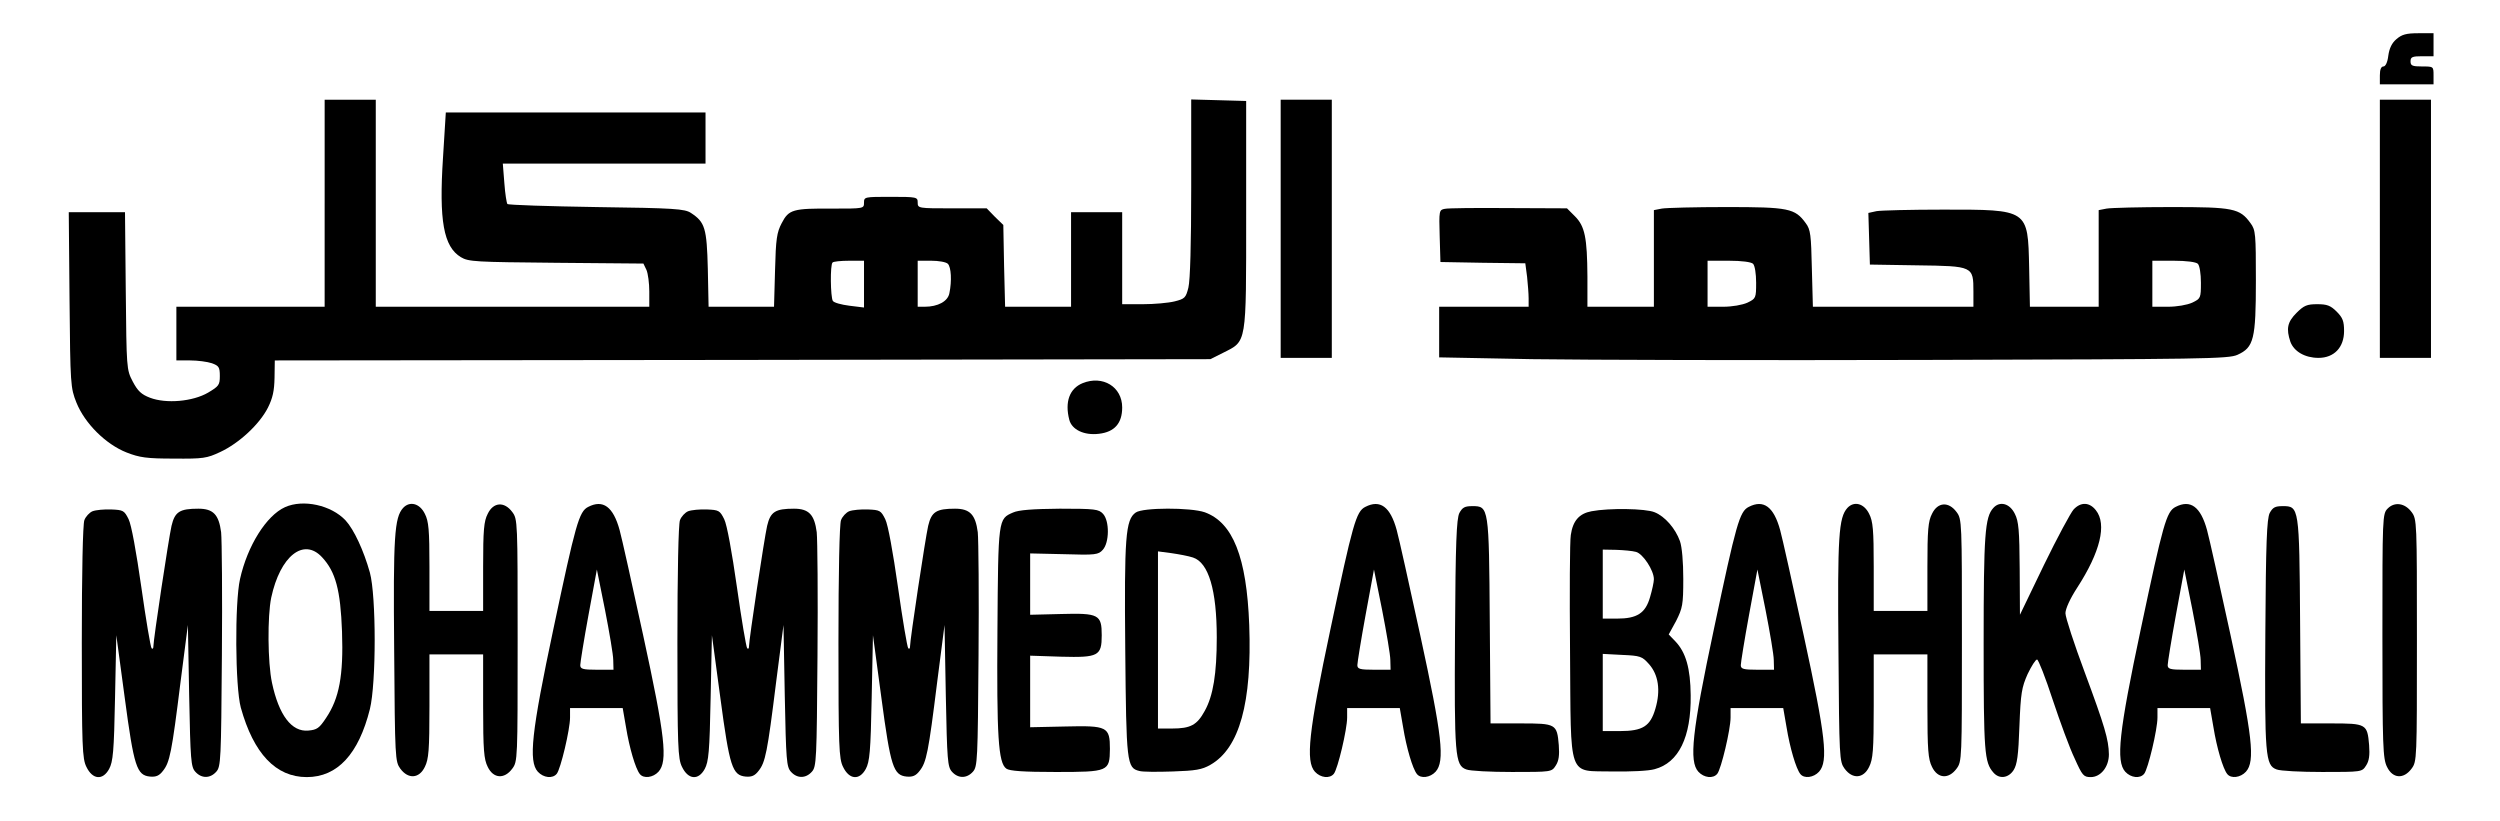 <?xml version="1.0" encoding="UTF-8" standalone="yes"?>
<svg version="1.0" xmlns="http://www.w3.org/2000/svg" width="978" height="321" viewBox="0 0 978 321" preserveAspectRatio="xMidYMid meet">
  <g transform="translate(0,321) scale(0.1,-0.1)" fill="#000000" stroke="none">
    <path d="M9375 3057 c-18 -15 -28 -36 -32 -65 -3 -26 -11 -42 -19 -42 -9 0
-14 -12 -14 -35 l0 -35 105 0 105 0 0 35 c0 35 0 35 -45 35 -38 0 -45 3 -45
20 0 17 7 20 45 20 l45 0 0 45 0 45 -59 0 c-48 0 -65 -5 -86 -23z"/>
    <path d="M1270 2415 l0 -405 -290 0 -290 0 0 -105 0 -105 54 0 c29 0 67 -5 85
-11 27 -10 31 -15 31 -50 0 -35 -4 -40 -46 -65 -60 -35 -164 -44 -227 -20 -34
13 -48 26 -68 64 -24 46 -24 51 -27 355 l-3 307 -110 0 -110 0 3 -342 c3 -334
4 -345 27 -403 33 -82 115 -163 196 -195 51 -20 79 -24 185 -24 115 -1 129 1
182 26 73 34 153 108 186 173 19 38 25 66 26 117 l1 68 1830 2 1830 3 50 25
c93 47 90 28 90 540 l0 445 -107 3 -108 3 0 -346 c0 -218 -4 -362 -11 -390
-10 -40 -14 -44 -54 -54 -24 -6 -80 -11 -124 -11 l-81 0 0 180 0 180 -100 0
-100 0 0 -185 0 -185 -129 0 -129 0 -4 160 -3 160 -33 32 -32 33 -135 0 c-133
0 -135 0 -135 23 0 21 -3 22 -105 22 -103 0 -105 0 -105 -23 0 -23 -1 -23
-122 -23 -156 1 -172 -3 -200 -57 -19 -36 -23 -62 -26 -184 l-4 -143 -128 0
-128 0 -3 148 c-4 160 -11 183 -66 219 -24 16 -64 19 -369 23 -188 3 -345 8
-349 12 -3 3 -9 40 -12 82 l-6 76 397 0 396 0 0 100 0 100 -508 0 -508 0 -11
-177 c-16 -246 2 -348 70 -389 30 -18 56 -19 373 -22 l341 -3 12 -25 c6 -14
11 -52 11 -84 l0 -60 -535 0 -535 0 0 405 0 405 -100 0 -100 0 0 -405z m2110
-316 l0 -92 -57 7 c-32 4 -61 12 -65 19 -9 15 -11 141 -1 150 3 4 33 7 65 7
l58 0 0 -91z m328 79 c13 -13 16 -67 6 -115 -6 -32 -45 -53 -97 -53 l-27 0 0
90 0 90 53 0 c29 0 58 -5 65 -12z"/>
    <path d="M5010 2315 l0 -505 100 0 100 0 0 505 0 505 -100 0 -100 0 0 -505z"/>
    <path d="M9310 2315 l0 -505 100 0 100 0 0 505 0 505 -100 0 -100 0 0 -505z"/>
    <path d="M5652 2393 c-22 -4 -23 -7 -20 -106 l3 -102 166 -3 166 -2 7 -53 c3
-28 6 -67 6 -84 l0 -33 -175 0 -175 0 0 -99 0 -99 363 -7 c199 -3 893 -5 1542
-3 1089 3 1183 4 1218 20 64 29 72 61 72 290 0 183 -1 198 -21 225 -42 58 -67
63 -310 63 -122 0 -236 -3 -253 -6 l-31 -6 0 -189 0 -189 -134 0 -135 0 -3
154 c-5 228 -2 226 -336 226 -126 0 -244 -3 -261 -6 l-32 -7 3 -101 3 -101
185 -3 c219 -3 220 -3 220 -103 l0 -59 -314 0 -314 0 -4 149 c-3 132 -5 153
-24 178 -42 58 -67 63 -310 63 -122 0 -236 -3 -253 -6 l-31 -6 0 -189 0 -189
-130 0 -130 0 0 118 c-1 153 -10 197 -49 236 l-31 31 -228 1 c-125 1 -237 0
-250 -3z m1206 -215 c7 -7 12 -39 12 -74 0 -60 -1 -62 -34 -78 -20 -9 -60 -16
-95 -16 l-61 0 0 90 0 90 83 0 c51 0 88 -5 95 -12z m1740 0 c7 -7 12 -39 12
-74 0 -60 -1 -62 -34 -78 -20 -9 -60 -16 -95 -16 l-61 0 0 90 0 90 83 0 c51 0
88 -5 95 -12z"/>
    <path d="M8984 1986 c-36 -36 -41 -62 -24 -113 14 -38 57 -63 110 -63 61 0
100 41 100 105 0 38 -5 52 -29 76 -24 24 -38 29 -76 29 -40 0 -52 -5 -81 -34z"/>
    <path d="M4235 1711 c-51 -21 -70 -73 -52 -143 10 -39 58 -62 116 -55 61 7 91
41 91 103 0 81 -76 127 -155 95z"/>
    <path d="M1115 1226 c-73 -33 -147 -151 -176 -281 -21 -93 -19 -422 3 -503 50
-180 137 -272 258 -272 120 0 203 90 247 266 25 101 25 442 0 534 -24 86 -62
168 -95 204 -56 60 -166 84 -237 52z m145 -196 c53 -57 72 -128 78 -291 6
-172 -11 -261 -62 -337 -27 -41 -36 -47 -70 -50 -65 -6 -115 60 -142 187 -17
80 -18 260 -3 333 35 163 127 236 199 158z"/>
    <path d="M1577 1223 c-34 -38 -39 -110 -35 -557 3 -424 4 -435 24 -463 31 -42
74 -39 96 7 15 30 18 65 18 238 l0 202 105 0 105 0 0 -202 c0 -173 3 -208 18
-238 22 -46 65 -49 96 -7 21 28 21 36 21 502 0 466 0 474 -21 502 -31 42 -74
39 -96 -7 -15 -29 -18 -63 -18 -207 l0 -173 -105 0 -105 0 0 173 c0 144 -3
178 -18 207 -20 41 -59 51 -85 23z"/>
    <path d="M2301 1227 c-36 -18 -49 -66 -136 -477 -86 -405 -98 -518 -61 -559
22 -24 58 -28 74 -8 15 18 52 173 52 220 l0 37 103 0 103 0 13 -75 c13 -80 37
-162 54 -183 15 -19 52 -14 73 9 37 41 26 138 -60 534 -43 198 -84 383 -92
411 -25 92 -65 121 -123 91z m98 -599 l1 -38 -65 0 c-55 0 -65 3 -65 18 0 9
14 97 32 195 l33 179 32 -159 c17 -87 32 -175 32 -195z"/>
    <path d="M5341 1227 c-36 -18 -49 -66 -136 -477 -86 -405 -98 -518 -61 -559
22 -24 58 -28 74 -8 15 18 52 173 52 220 l0 37 103 0 103 0 13 -75 c13 -80 37
-162 54 -183 15 -19 52 -14 73 9 37 41 26 138 -60 534 -43 198 -84 383 -92
411 -25 92 -65 121 -123 91z m98 -599 l1 -38 -65 0 c-55 0 -65 3 -65 18 0 9
14 97 32 195 l33 179 32 -159 c17 -87 32 -175 32 -195z"/>
    <path d="M6841 1227 c-36 -18 -49 -66 -136 -477 -86 -405 -98 -518 -61 -559
22 -24 58 -28 74 -8 15 18 52 173 52 220 l0 37 103 0 103 0 13 -75 c13 -80 37
-162 54 -183 15 -19 52 -14 73 9 37 41 26 138 -60 534 -43 198 -84 383 -92
411 -25 92 -65 121 -123 91z m98 -599 l1 -38 -65 0 c-55 0 -65 3 -65 18 0 9
14 97 32 195 l33 179 32 -159 c17 -87 32 -175 32 -195z"/>
    <path d="M7227 1223 c-34 -38 -39 -110 -35 -557 3 -424 4 -435 24 -463 31 -42
74 -39 96 7 15 30 18 65 18 238 l0 202 105 0 105 0 0 -202 c0 -173 3 -208 18
-238 22 -46 65 -49 96 -7 21 28 21 36 21 502 0 466 0 474 -21 502 -31 42 -74
39 -96 -7 -15 -29 -18 -63 -18 -207 l0 -173 -105 0 -105 0 0 173 c0 144 -3
178 -18 207 -20 41 -59 51 -85 23z"/>
    <path d="M7798 1223 c-33 -36 -38 -104 -38 -529 0 -427 3 -466 38 -506 23 -27
59 -22 79 9 14 22 19 57 23 173 5 129 9 151 32 203 15 31 31 57 37 57 5 0 33
-71 61 -157 29 -87 67 -191 86 -230 30 -67 35 -73 63 -73 39 0 71 40 71 89 -1
58 -16 109 -95 322 -41 110 -75 214 -75 230 0 17 18 57 46 100 90 139 117 248
73 303 -25 32 -59 33 -87 3 -11 -12 -64 -110 -116 -217 l-94 -195 -1 180 c-1
150 -4 186 -19 215 -20 41 -59 51 -84 23z"/>
    <path d="M8511 1227 c-36 -18 -49 -66 -136 -477 -86 -405 -98 -518 -61 -559
22 -24 58 -28 74 -8 15 18 52 173 52 220 l0 37 103 0 103 0 13 -75 c13 -80 37
-162 54 -183 15 -19 52 -14 73 9 37 41 26 138 -60 534 -43 198 -84 383 -92
411 -25 92 -65 121 -123 91z m98 -599 l1 -38 -65 0 c-55 0 -65 3 -65 18 0 9
14 97 32 195 l33 179 32 -159 c17 -87 32 -175 32 -195z"/>
    <path d="M9341 1221 c-21 -21 -21 -30 -21 -498 0 -435 2 -481 18 -513 22 -46
65 -49 96 -7 21 28 21 36 21 502 0 465 0 474 -21 502 -26 35 -66 41 -93 14z"/>
    <path d="M5709 1203 c-11 -23 -15 -114 -17 -470 -3 -479 0 -517 44 -533 14 -6
95 -10 179 -10 154 0 155 0 171 25 12 18 15 40 12 80 -7 83 -11 85 -149 85
l-118 0 -3 398 c-3 449 -4 452 -68 452 -30 0 -39 -5 -51 -27z"/>
    <path d="M8879 1203 c-11 -23 -15 -114 -17 -470 -3 -479 0 -517 44 -533 14 -6
95 -10 179 -10 154 0 155 0 171 25 12 18 15 40 12 80 -7 83 -11 85 -149 85
l-118 0 -3 398 c-3 449 -4 452 -68 452 -30 0 -39 -5 -51 -27z"/>
    <path d="M362 1210 c-12 -5 -27 -21 -32 -35 -6 -16 -10 -206 -10 -478 0 -410
2 -455 18 -487 24 -50 64 -54 89 -8 15 28 19 67 23 278 l5 245 33 -245 c36
-270 47 -303 99 -308 23 -2 36 3 51 23 26 33 34 71 68 345 l29 225 5 -276 c5
-254 7 -279 24 -298 24 -27 58 -27 82 0 18 20 19 45 22 453 2 237 0 455 -3
484 -9 69 -31 92 -89 92 -73 0 -92 -12 -105 -67 -11 -48 -71 -445 -71 -472 0
-8 -3 -11 -7 -7 -4 4 -22 111 -40 238 -20 140 -39 245 -50 267 -17 34 -21 36
-68 38 -27 1 -60 -2 -73 -7z"/>
    <path d="M2692 1210 c-12 -5 -27 -21 -32 -35 -6 -16 -10 -206 -10 -478 0 -410
2 -455 18 -487 24 -50 64 -54 89 -8 15 28 19 67 23 278 l5 245 33 -245 c36
-270 47 -303 99 -308 23 -2 36 3 51 23 26 33 34 71 68 345 l29 225 5 -276 c5
-254 7 -279 24 -298 24 -27 58 -27 82 0 18 20 19 45 22 453 2 237 0 455 -3
484 -9 69 -31 92 -89 92 -73 0 -92 -12 -105 -67 -11 -48 -71 -445 -71 -472 0
-8 -3 -11 -7 -7 -4 4 -22 111 -40 238 -20 140 -39 245 -50 267 -17 34 -21 36
-68 38 -27 1 -60 -2 -73 -7z"/>
    <path d="M3322 1210 c-12 -5 -27 -21 -32 -35 -6 -16 -10 -206 -10 -478 0 -410
2 -455 18 -487 24 -50 64 -54 89 -8 15 28 19 67 23 278 l5 245 33 -245 c36
-270 47 -303 99 -308 23 -2 36 3 51 23 26 33 34 71 68 345 l29 225 5 -276 c5
-254 7 -279 24 -298 24 -27 58 -27 82 0 18 20 19 45 22 453 2 237 0 455 -3
484 -9 69 -31 92 -89 92 -73 0 -92 -12 -105 -67 -11 -48 -71 -445 -71 -472 0
-8 -3 -11 -7 -7 -4 4 -22 111 -40 238 -20 140 -39 245 -50 267 -17 34 -21 36
-68 38 -27 1 -60 -2 -73 -7z"/>
    <path d="M3963 1205 c-58 -25 -58 -24 -61 -459 -3 -416 3 -521 35 -543 12 -9
67 -13 193 -13 207 0 211 2 212 90 0 87 -10 92 -174 88 l-138 -3 0 140 0 140
121 -4 c146 -4 159 3 159 84 0 81 -12 87 -159 83 l-121 -3 0 120 0 120 133 -3
c123 -4 134 -2 151 17 26 28 27 113 1 141 -17 18 -30 20 -169 20 -106 -1 -161
-5 -183 -15z"/>
    <path d="M4443 1205 c-40 -28 -45 -95 -41 -537 4 -443 6 -462 55 -474 13 -4
71 -4 131 -2 89 3 114 7 147 26 114 65 163 243 152 547 -10 266 -64 401 -174
441 -55 19 -242 19 -270 -1z m224 -176 c61 -20 93 -127 93 -313 0 -141 -14
-228 -47 -287 -30 -55 -55 -69 -128 -69 l-55 0 0 346 0 347 53 -7 c28 -4 66
-11 84 -17z"/>
    <path d="M6226 1210 c-48 -9 -73 -37 -81 -93 -4 -23 -5 -227 -3 -454 4 -509
-11 -467 167 -471 69 -1 140 2 164 9 94 25 143 125 141 289 -1 106 -19 168
-60 211 l-26 27 29 53 c25 50 28 63 28 164 0 67 -5 125 -13 148 -18 50 -59 97
-99 113 -35 15 -179 17 -247 4z m174 -159 c27 -7 70 -72 70 -107 0 -11 -7 -43
-15 -70 -18 -63 -51 -84 -129 -84 l-56 0 0 135 0 135 53 -1 c28 -1 63 -4 77
-8z m50 -438 c38 -42 47 -104 26 -175 -20 -69 -49 -88 -140 -88 l-66 0 0 151
0 151 76 -4 c71 -3 78 -6 104 -35z"/>
  </g>
</svg>